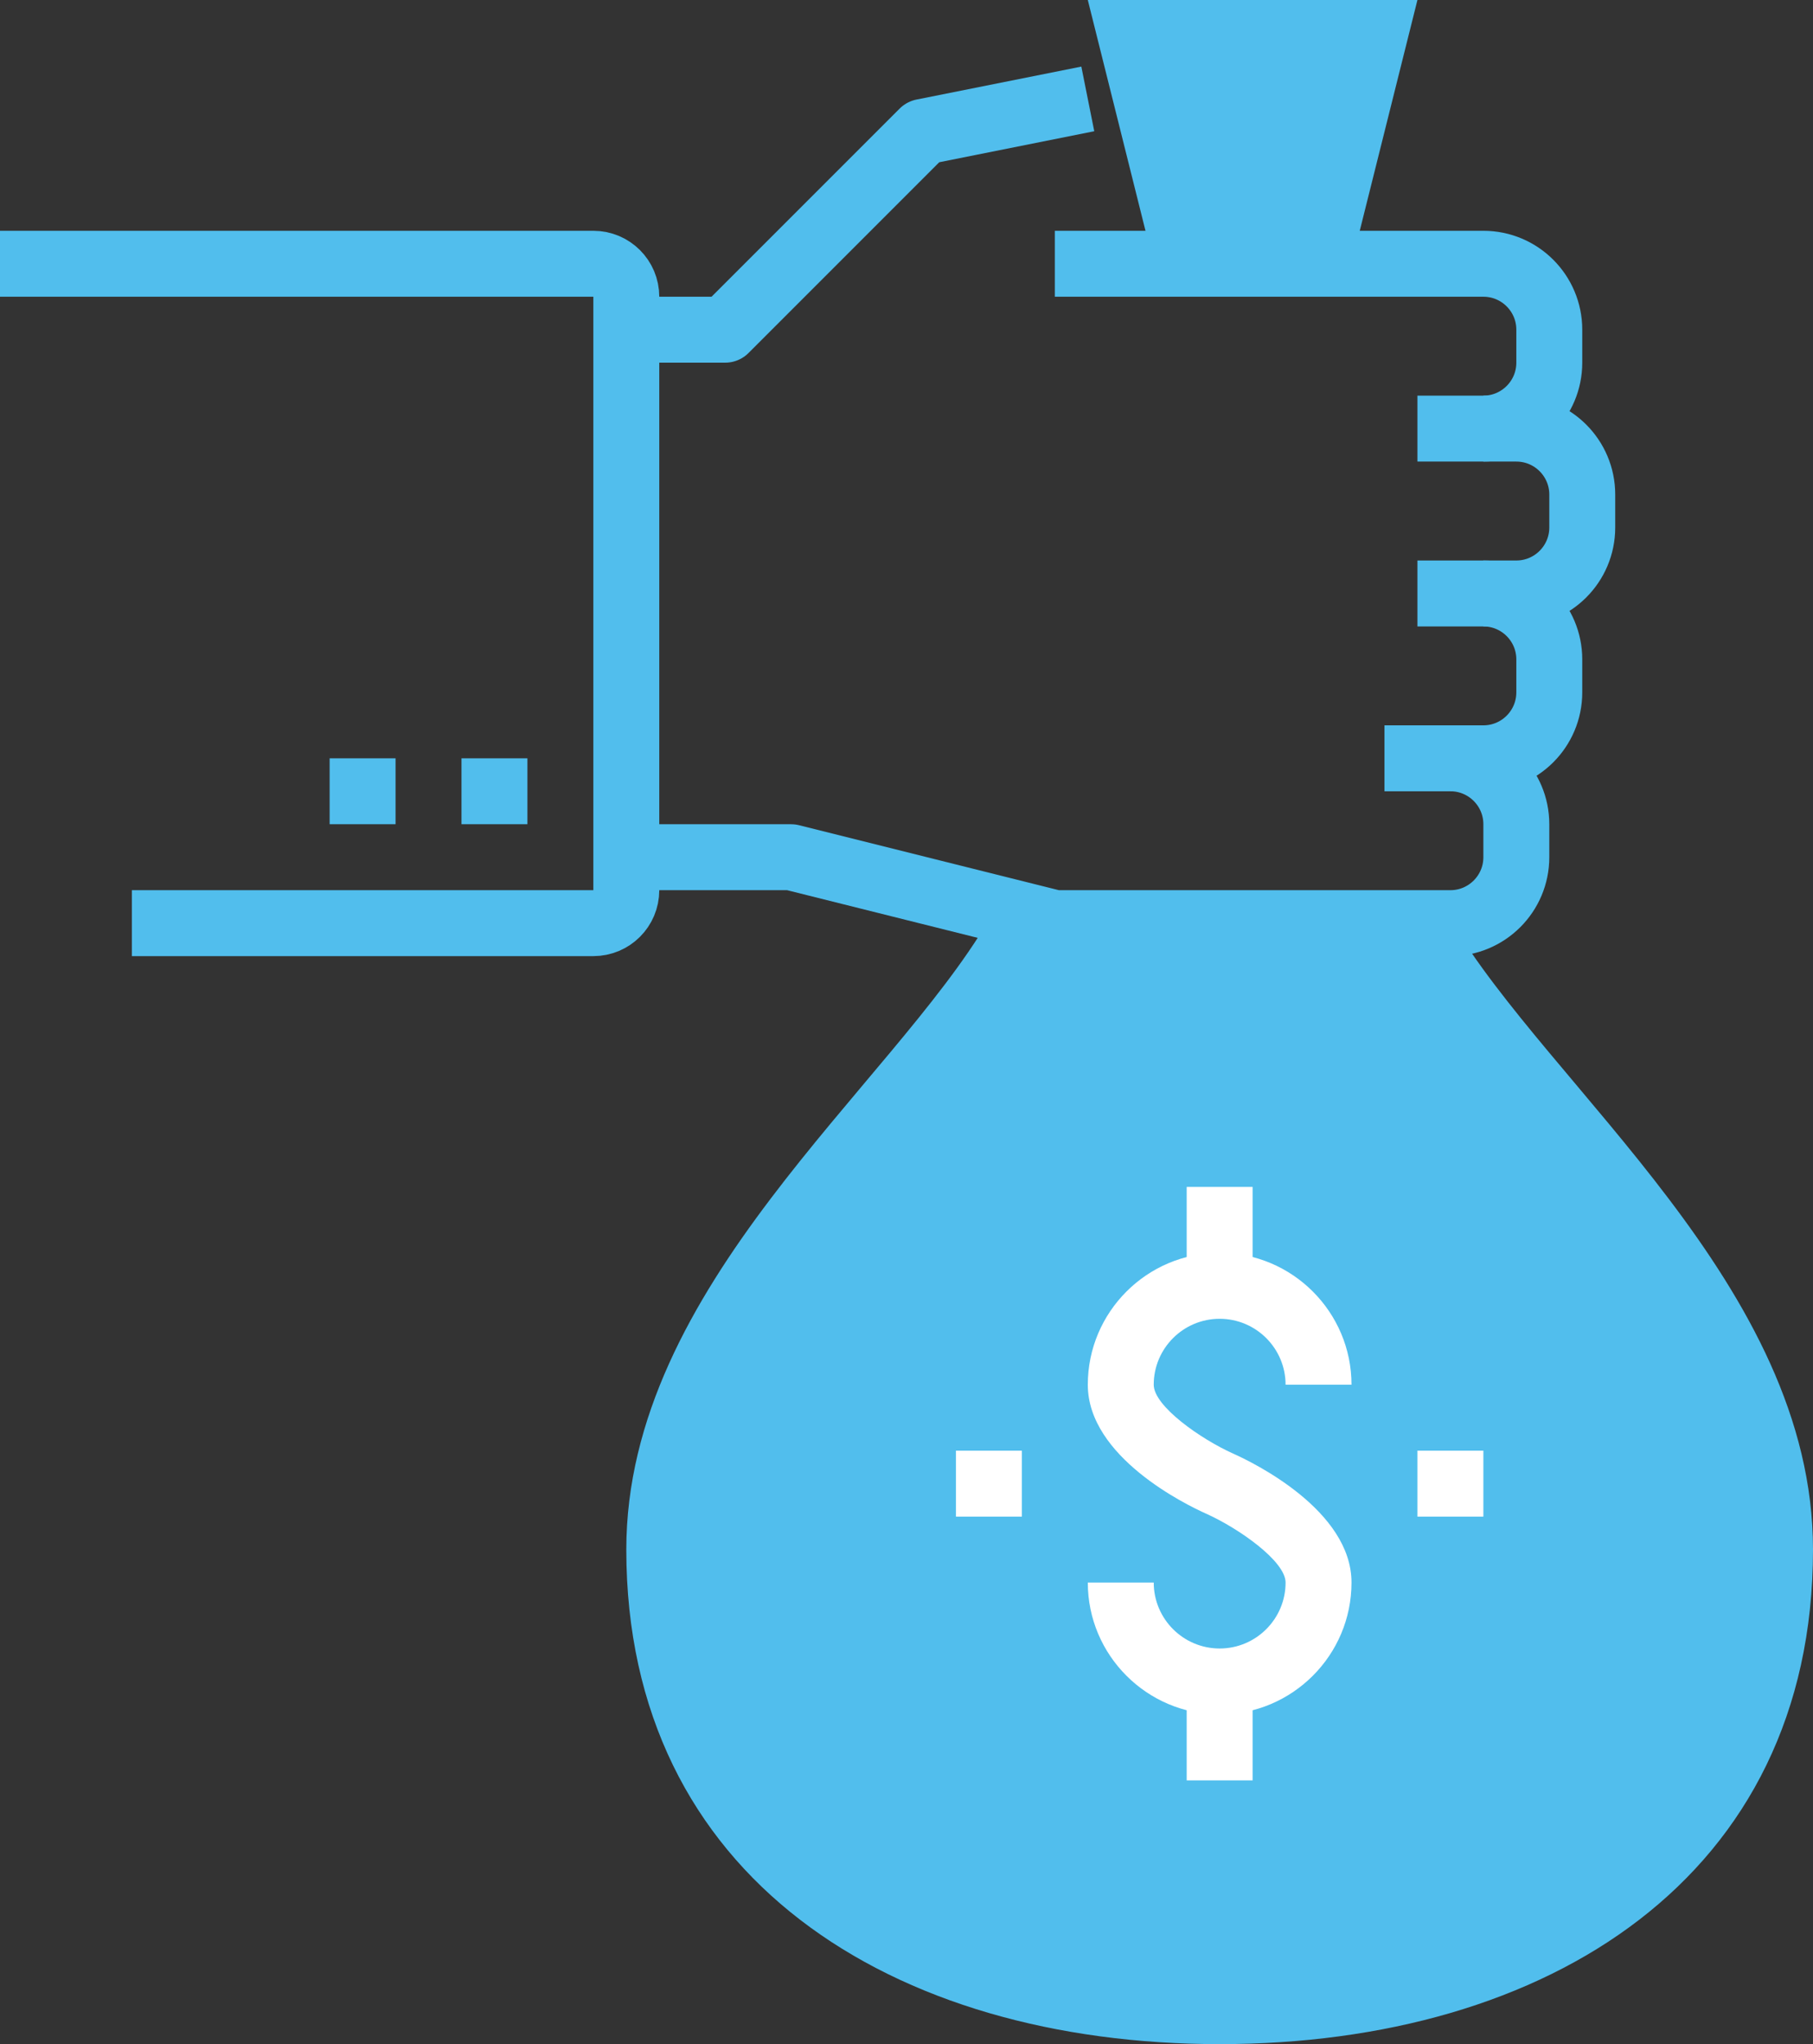 <?xml version="1.0" encoding="utf-8"?>
<!-- Generator: Adobe Illustrator 16.0.0, SVG Export Plug-In . SVG Version: 6.00 Build 0)  -->
<!DOCTYPE svg PUBLIC "-//W3C//DTD SVG 1.1//EN" "http://www.w3.org/Graphics/SVG/1.1/DTD/svg11.dtd">
<svg version="1.1" id="Layer_1" xmlns="http://www.w3.org/2000/svg" xmlns:xlink="http://www.w3.org/1999/xlink" x="0px" y="0px"
	 width="55px" height="62px" viewBox="0 0 55 62" enable-background="new 0 0 55 62" xml:space="preserve">
<rect x="0" y="0" width="55" height="62" fill="#333333" stroke="none"/>
<polygon fill="#51beed" points="41,8 35,8 33,0 43,0 "/>
<g>
	<path fill="#51beed" d="M43.998,27.898C47,33,55,39,55,47c0,9.941-8.059,15-18,15s-18-5.059-18-15c0-8,8-14,10.999-19.101"/>
</g>
<line fill="none" stroke="#51beed" stroke-width="2" stroke-linejoin="round" stroke-miterlimit="10" x1="16" y1="24" x2="14" y2="24"/>
<line fill="none" stroke="#51beed" stroke-width="2" stroke-linejoin="round" stroke-miterlimit="10" x1="12" y1="24" x2="10" y2="24"/>
<path fill="none" stroke="#51beed" stroke-width="2" stroke-linejoin="round" stroke-miterlimit="10" d="M0,8h18
	c0.553,0,1,0.447,1,1v18c0,0.553-0.447,1-1,1H4"/>
<path fill="none" stroke="#51beed" stroke-width="2" stroke-linejoin="round" stroke-miterlimit="10" d="M32,8h13
	c1.104,0,2,0.896,2,2v1c0,1.104-0.896,2-2,2"/>
<path fill="none" stroke="#51beed" stroke-width="2" stroke-linejoin="round" stroke-miterlimit="10" d="M43,13h3
	c1.104,0,2,0.896,2,2v1c0,1.104-0.896,2-2,2h-3"/>
<path fill="none" stroke="#51beed" stroke-width="2" stroke-linejoin="round" stroke-miterlimit="10" d="M45,18c1.104,0,2,0.896,2,2
	v1c0,1.104-0.896,2-2,2h-3"/>
<path fill="none" stroke="#51beed" stroke-width="2" stroke-linejoin="round" stroke-miterlimit="10" d="M19,26h5l8,2h12
	c1.104,0,2-0.896,2-2v-1c0-1.104-0.896-2-2-2l0,0"/>
<polyline fill="none" stroke="#51beed" stroke-width="2" stroke-linejoin="round" stroke-miterlimit="10" points="33,3 28,4 22,10 
	19,10 "/>
<g>
	<g>
		<linearGradient id="SVGID_1_" gradientUnits="userSpaceOnUse" x1="32.674" y1="49.327" x2="41.328" y2="40.673">
			<stop  offset="0" style="stop-color:#fff"/>
			<stop  offset="1" style="stop-color:#fff"/>
		</linearGradient>
		<path fill="url(#SVGID_1_)" d="M37,52c-2.205,0-4-1.795-4-4h2c0,1.103,0.896,2,2,2s2-0.897,2-2c0-0.649-1.424-1.646-2.408-2.088
			C35.992,45.645,33,44.193,33,42c0-2.205,1.795-4,4-4s4,1.795,4,4h-2c0-1.103-0.896-2-2-2s-2,0.897-2,2
			c0,0.649,1.424,1.646,2.408,2.088C38.008,44.355,41,45.807,41,48C41,50.205,39.205,52,37,52z"/>
	</g>
	<g>
		<linearGradient id="SVGID_2_" gradientUnits="userSpaceOnUse" x1="35.75" y1="38.75" x2="38.25" y2="36.25">
			<stop  offset="0" style="stop-color:#fff"/>
			<stop  offset="1" style="stop-color:#fff"/>
		</linearGradient>
		<rect x="36" y="36" fill="url(#SVGID_2_)" width="2" height="3"/>
	</g>
	<g>
		<linearGradient id="SVGID_3_" gradientUnits="userSpaceOnUse" x1="35.75" y1="53.75" x2="38.25" y2="51.25">
			<stop  offset="0" style="stop-color:#fff"/>
			<stop  offset="1" style="stop-color:#fff"/>
		</linearGradient>
		<rect x="36" y="51" fill="url(#SVGID_3_)" width="2" height="3"/>
	</g>
	<g>
		<linearGradient id="SVGID_4_" gradientUnits="userSpaceOnUse" x1="43" y1="46" x2="45" y2="44">
			<stop  offset="0" style="stop-color:#fff"/>
			<stop  offset="1" style="stop-color:#fff"/>
		</linearGradient>
		<rect x="43" y="44" fill="url(#SVGID_4_)" width="2" height="2"/>
	</g>
	<g>
		<linearGradient id="SVGID_5_" gradientUnits="userSpaceOnUse" x1="29" y1="46" x2="31" y2="44">
			<stop  offset="0" style="stop-color:#fff"/>
			<stop  offset="1" style="stop-color:#fff"/>
		</linearGradient>
		<rect x="29" y="44" fill="url(#SVGID_5_)" width="2" height="2"/>
	</g>
</g>
</svg>
